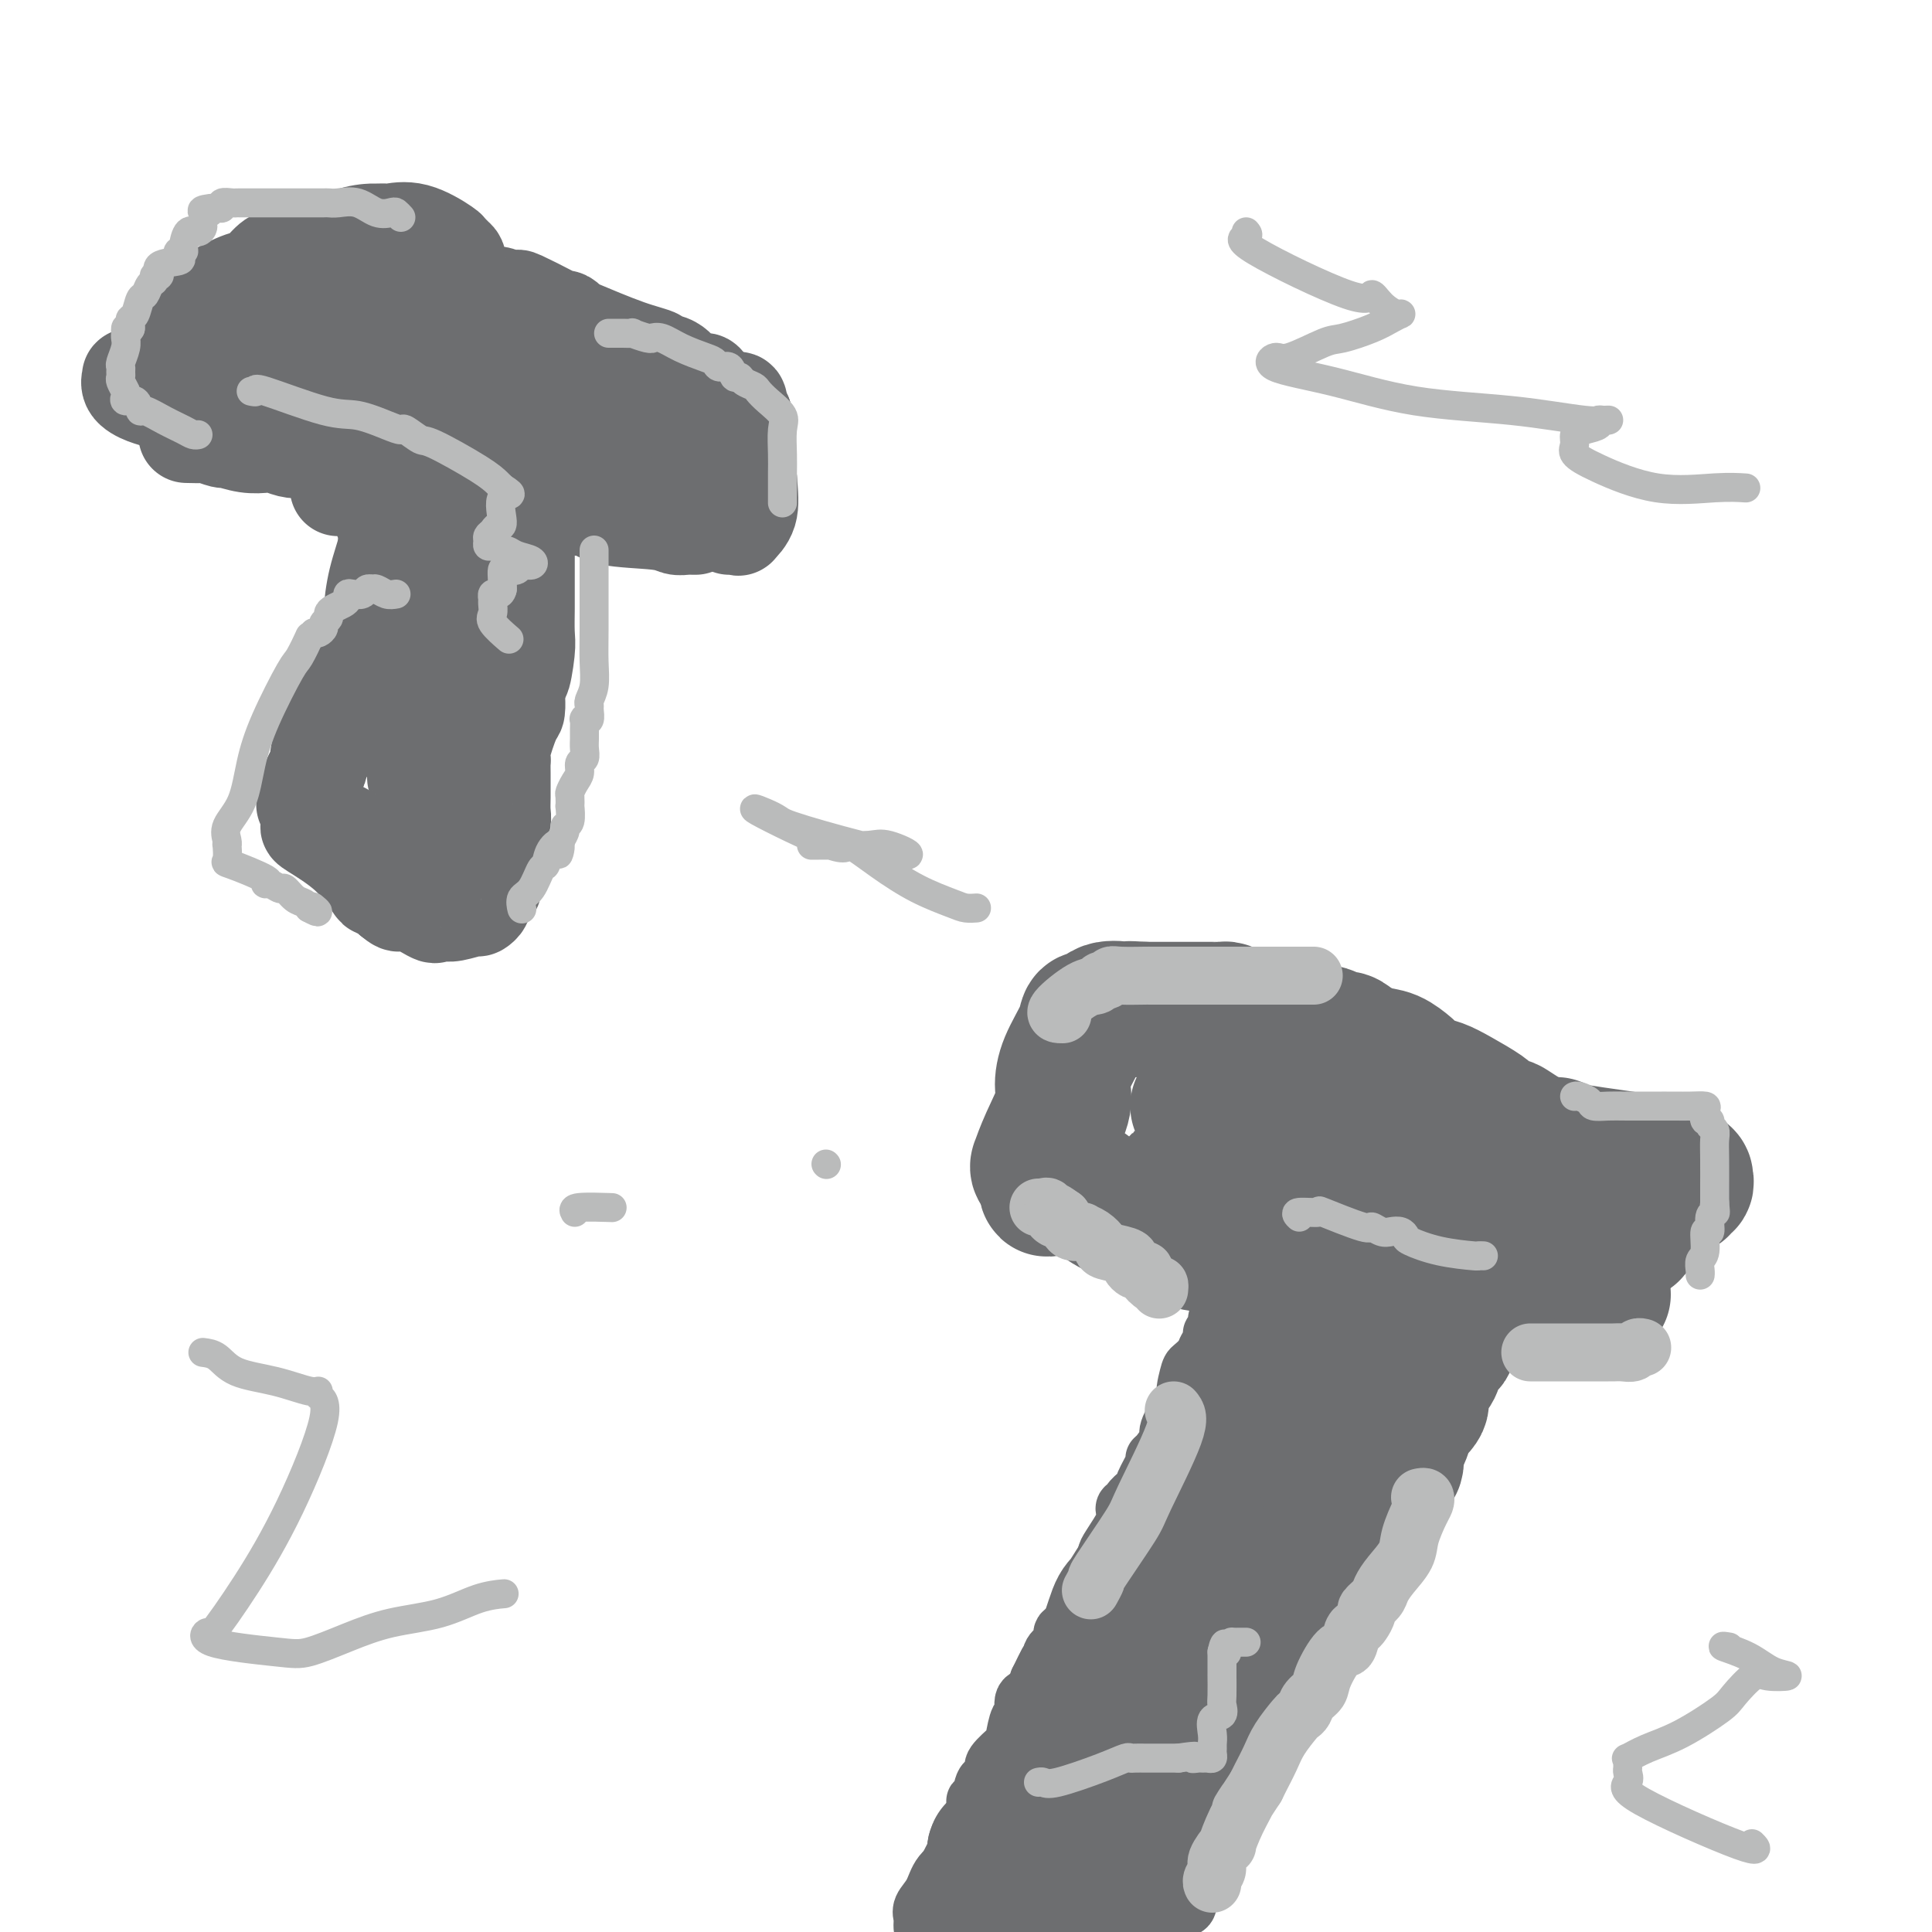 <svg viewBox='0 0 400 400' version='1.1' xmlns='http://www.w3.org/2000/svg' xmlns:xlink='http://www.w3.org/1999/xlink'><g fill='none' stroke='#6D6E70' stroke-width='12' stroke-linecap='round' stroke-linejoin='round'><path d='M191,399c-0.014,-0.353 -0.027,-0.706 0,-1c0.027,-0.294 0.096,-0.529 0,-1c-0.096,-0.471 -0.357,-1.177 0,-2c0.357,-0.823 1.331,-1.762 2,-3c0.669,-1.238 1.034,-2.776 2,-4c0.966,-1.224 2.532,-2.133 3,-3c0.468,-0.867 -0.162,-1.690 0,-3c0.162,-1.310 1.115,-3.106 2,-4c0.885,-0.894 1.701,-0.884 2,-1c0.299,-0.116 0.079,-0.357 0,-1c-0.079,-0.643 -0.018,-1.690 0,-2c0.018,-0.310 -0.007,0.115 0,0c0.007,-0.115 0.048,-0.772 0,-1c-0.048,-0.228 -0.184,-0.029 0,0c0.184,0.029 0.687,-0.112 1,-1c0.313,-0.888 0.434,-2.521 1,-3c0.566,-0.479 1.577,0.198 2,0c0.423,-0.198 0.260,-1.269 0,-2c-0.260,-0.731 -0.615,-1.121 0,-2c0.615,-0.879 2.202,-2.246 3,-3c0.798,-0.754 0.809,-0.894 1,-2c0.191,-1.106 0.563,-3.179 1,-4c0.437,-0.821 0.940,-0.391 1,-1c0.060,-0.609 -0.324,-2.256 0,-3c0.324,-0.744 1.357,-0.585 2,-1c0.643,-0.415 0.898,-1.404 1,-2c0.102,-0.596 0.051,-0.798 0,-1'/><path d='M215,348c3.886,-8.037 1.600,-2.630 1,-1c-0.600,1.630 0.487,-0.518 1,-2c0.513,-1.482 0.452,-2.299 1,-3c0.548,-0.701 1.706,-1.286 2,-2c0.294,-0.714 -0.277,-1.556 0,-2c0.277,-0.444 1.400,-0.491 2,-1c0.600,-0.509 0.675,-1.479 1,-2c0.325,-0.521 0.900,-0.591 1,-1c0.100,-0.409 -0.274,-1.156 0,-2c0.274,-0.844 1.195,-1.784 2,-3c0.805,-1.216 1.494,-2.707 2,-4c0.506,-1.293 0.828,-2.389 1,-3c0.172,-0.611 0.194,-0.738 1,-2c0.806,-1.262 2.396,-3.661 3,-5c0.604,-1.339 0.221,-1.619 0,-2c-0.221,-0.381 -0.279,-0.862 0,-1c0.279,-0.138 0.896,0.068 1,0c0.104,-0.068 -0.304,-0.411 0,-1c0.304,-0.589 1.321,-1.426 2,-2c0.679,-0.574 1.021,-0.887 1,-1c-0.021,-0.113 -0.405,-0.027 0,-1c0.405,-0.973 1.597,-3.006 2,-4c0.403,-0.994 0.016,-0.948 0,-1c-0.016,-0.052 0.338,-0.203 1,-1c0.662,-0.797 1.630,-2.239 2,-3c0.370,-0.761 0.141,-0.839 0,-1c-0.141,-0.161 -0.192,-0.404 0,-1c0.192,-0.596 0.629,-1.545 1,-2c0.371,-0.455 0.678,-0.416 1,-1c0.322,-0.584 0.661,-1.792 1,-3'/><path d='M245,290c4.876,-9.269 2.066,-3.443 1,-2c-1.066,1.443 -0.387,-1.497 0,-3c0.387,-1.503 0.482,-1.568 1,-2c0.518,-0.432 1.460,-1.230 2,-2c0.540,-0.770 0.680,-1.511 1,-2c0.320,-0.489 0.822,-0.726 1,-1c0.178,-0.274 0.033,-0.584 0,-1c-0.033,-0.416 0.048,-0.937 0,-1c-0.048,-0.063 -0.224,0.333 0,0c0.224,-0.333 0.849,-1.395 1,-2c0.151,-0.605 -0.171,-0.755 0,-1c0.171,-0.245 0.834,-0.587 1,-1c0.166,-0.413 -0.166,-0.898 0,-1c0.166,-0.102 0.829,0.179 1,0c0.171,-0.179 -0.150,-0.819 0,-1c0.150,-0.181 0.772,0.096 1,0c0.228,-0.096 0.061,-0.564 0,-1c-0.061,-0.436 -0.018,-0.839 0,-1c0.018,-0.161 0.009,-0.081 0,0'/><path d='M255,268c1.519,-3.630 0.315,-1.706 0,-1c-0.315,0.706 0.258,0.193 1,0c0.742,-0.193 1.652,-0.066 3,0c1.348,0.066 3.135,0.070 4,0c0.865,-0.070 0.809,-0.215 1,0c0.191,0.215 0.627,0.789 1,1c0.373,0.211 0.681,0.059 1,0c0.319,-0.059 0.649,-0.026 1,0c0.351,0.026 0.723,0.046 1,0c0.277,-0.046 0.458,-0.158 1,0c0.542,0.158 1.445,0.585 2,1c0.555,0.415 0.761,0.818 1,1c0.239,0.182 0.511,0.143 1,0c0.489,-0.143 1.196,-0.389 2,0c0.804,0.389 1.705,1.414 3,2c1.295,0.586 2.984,0.734 4,1c1.016,0.266 1.361,0.649 2,1c0.639,0.351 1.573,0.672 3,1c1.427,0.328 3.346,0.665 4,1c0.654,0.335 0.044,0.667 0,1c-0.044,0.333 0.478,0.666 1,1'/><path d='M292,278c3.566,1.688 0.981,0.906 0,1c-0.981,0.094 -0.358,1.062 0,2c0.358,0.938 0.450,1.844 0,3c-0.450,1.156 -1.444,2.561 -2,4c-0.556,1.439 -0.674,2.910 -1,4c-0.326,1.090 -0.858,1.797 -1,2c-0.142,0.203 0.107,-0.100 0,0c-0.107,0.100 -0.569,0.603 -1,1c-0.431,0.397 -0.831,0.687 -1,1c-0.169,0.313 -0.106,0.650 0,1c0.106,0.350 0.254,0.712 0,1c-0.254,0.288 -0.909,0.501 -1,1c-0.091,0.499 0.382,1.285 0,2c-0.382,0.715 -1.617,1.360 -2,2c-0.383,0.640 0.088,1.274 0,2c-0.088,0.726 -0.735,1.545 -1,2c-0.265,0.455 -0.148,0.546 0,1c0.148,0.454 0.328,1.273 0,2c-0.328,0.727 -1.164,1.364 -2,2'/><path d='M280,312c-2.335,6.061 -2.171,4.213 -2,4c0.171,-0.213 0.349,1.209 0,2c-0.349,0.791 -1.226,0.953 -2,2c-0.774,1.047 -1.446,2.981 -2,4c-0.554,1.019 -0.989,1.122 -1,2c-0.011,0.878 0.401,2.529 0,3c-0.401,0.471 -1.614,-0.238 -2,0c-0.386,0.238 0.054,1.423 0,2c-0.054,0.577 -0.601,0.545 -1,1c-0.399,0.455 -0.651,1.396 -1,2c-0.349,0.604 -0.795,0.872 -1,2c-0.205,1.128 -0.170,3.116 -1,5c-0.830,1.884 -2.526,3.663 -3,5c-0.474,1.337 0.275,2.231 0,3c-0.275,0.769 -1.575,1.411 -2,2c-0.425,0.589 0.024,1.123 0,2c-0.024,0.877 -0.521,2.098 -1,3c-0.479,0.902 -0.942,1.486 -1,2c-0.058,0.514 0.287,0.957 0,2c-0.287,1.043 -1.205,2.685 -2,4c-0.795,1.315 -1.466,2.303 -2,3c-0.534,0.697 -0.931,1.104 -1,2c-0.069,0.896 0.192,2.281 0,3c-0.192,0.719 -0.835,0.770 -1,1c-0.165,0.230 0.149,0.637 0,1c-0.149,0.363 -0.761,0.680 -1,1c-0.239,0.320 -0.105,0.642 0,1c0.105,0.358 0.182,0.750 0,1c-0.182,0.250 -0.623,0.357 -1,1c-0.377,0.643 -0.688,1.821 -1,3'/><path d='M251,381c-4.742,10.656 -2.098,2.796 -1,1c1.098,-1.796 0.649,2.471 0,4c-0.649,1.529 -1.497,0.319 -2,1c-0.503,0.681 -0.660,3.254 -1,4c-0.340,0.746 -0.862,-0.336 -1,0c-0.138,0.336 0.107,2.090 0,3c-0.107,0.910 -0.567,0.976 -1,1c-0.433,0.024 -0.838,0.007 -1,0c-0.162,-0.007 -0.081,-0.003 0,0'/><path d='M258,263c-0.341,-0.312 -0.682,-0.623 -1,-1c-0.318,-0.377 -0.613,-0.819 -1,-1c-0.387,-0.181 -0.865,-0.102 -1,0c-0.135,0.102 0.071,0.226 0,0c-0.071,-0.226 -0.421,-0.803 -1,-1c-0.579,-0.197 -1.387,-0.015 -2,0c-0.613,0.015 -1.032,-0.139 -1,0c0.032,0.139 0.516,0.569 1,1'/><path d='M252,261c-0.763,-0.415 0.329,-0.451 1,0c0.671,0.451 0.922,1.389 2,2c1.078,0.611 2.982,0.895 4,1c1.018,0.105 1.148,0.030 1,0c-0.148,-0.030 -0.574,-0.015 -1,0'/><path d='M259,264c0.630,0.468 -1.294,0.140 -2,0c-0.706,-0.140 -0.192,-0.090 -1,0c-0.808,0.090 -2.937,0.220 -4,0c-1.063,-0.220 -1.059,-0.791 -1,-1c0.059,-0.209 0.174,-0.055 0,0c-0.174,0.055 -0.638,0.011 -1,0c-0.362,-0.011 -0.622,0.011 -1,0c-0.378,-0.011 -0.876,-0.055 -1,0c-0.124,0.055 0.124,0.208 0,0c-0.124,-0.208 -0.621,-0.777 -1,-1c-0.379,-0.223 -0.641,-0.098 -1,0c-0.359,0.098 -0.817,0.171 -1,0c-0.183,-0.171 -0.092,-0.585 0,-1'/><path d='M245,261c-2.555,-0.466 -1.944,-0.133 -2,0c-0.056,0.133 -0.779,0.064 -1,0c-0.221,-0.064 0.062,-0.123 0,0c-0.062,0.123 -0.467,0.427 -1,0c-0.533,-0.427 -1.192,-1.585 -2,-2c-0.808,-0.415 -1.764,-0.087 -2,0c-0.236,0.087 0.249,-0.068 0,0c-0.249,0.068 -1.233,0.358 -2,0c-0.767,-0.358 -1.319,-1.363 -2,-2c-0.681,-0.637 -1.491,-0.907 -2,-1c-0.509,-0.093 -0.717,-0.010 -1,0c-0.283,0.010 -0.640,-0.054 -1,0c-0.360,0.054 -0.723,0.225 -1,0c-0.277,-0.225 -0.470,-0.848 -1,-1c-0.530,-0.152 -1.399,0.166 -2,0c-0.601,-0.166 -0.934,-0.818 -1,-1c-0.066,-0.182 0.136,0.105 0,0c-0.136,-0.105 -0.610,-0.601 -1,-1c-0.390,-0.399 -0.695,-0.699 -1,-1'/><path d='M222,252c-3.736,-1.348 -1.577,-0.217 -1,0c0.577,0.217 -0.427,-0.481 -1,-1c-0.573,-0.519 -0.713,-0.861 -1,-1c-0.287,-0.139 -0.721,-0.076 -1,0c-0.279,0.076 -0.403,0.165 -1,0c-0.597,-0.165 -1.666,-0.583 -2,-1c-0.334,-0.417 0.068,-0.833 0,-1c-0.068,-0.167 -0.606,-0.086 -1,0c-0.394,0.086 -0.645,0.177 -1,0c-0.355,-0.177 -0.816,-0.622 -1,-1c-0.184,-0.378 -0.092,-0.689 0,-1'/><path d='M212,246c-1.551,-0.722 -0.429,0.473 0,-1c0.429,-1.473 0.167,-5.614 0,-8c-0.167,-2.386 -0.237,-3.016 0,-4c0.237,-0.984 0.780,-2.321 1,-3c0.220,-0.679 0.115,-0.698 0,-1c-0.115,-0.302 -0.241,-0.886 0,-1c0.241,-0.114 0.849,0.243 1,0c0.151,-0.243 -0.156,-1.087 0,-2c0.156,-0.913 0.774,-1.894 1,-3c0.226,-1.106 0.061,-2.338 0,-3c-0.061,-0.662 -0.017,-0.756 0,-1c0.017,-0.244 0.009,-0.639 0,-1c-0.009,-0.361 -0.017,-0.690 0,-1c0.017,-0.310 0.059,-0.603 0,-1c-0.059,-0.397 -0.219,-0.897 0,-1c0.219,-0.103 0.819,0.193 1,0c0.181,-0.193 -0.055,-0.875 0,-1c0.055,-0.125 0.403,0.309 1,0c0.597,-0.309 1.443,-1.359 2,-2c0.557,-0.641 0.823,-0.874 1,-1c0.177,-0.126 0.264,-0.147 1,0c0.736,0.147 2.119,0.460 3,0c0.881,-0.460 1.258,-1.692 2,-2c0.742,-0.308 1.849,0.310 3,0c1.151,-0.310 2.346,-1.547 3,-2c0.654,-0.453 0.766,-0.121 1,0c0.234,0.121 0.588,0.033 2,0c1.412,-0.033 3.880,-0.009 5,0c1.120,0.009 0.891,0.003 2,0c1.109,-0.003 3.554,-0.001 6,0'/><path d='M248,207c2.608,-0.002 1.127,-0.008 1,0c-0.127,0.008 1.099,0.028 2,0c0.901,-0.028 1.477,-0.106 2,0c0.523,0.106 0.993,0.395 2,1c1.007,0.605 2.552,1.525 4,2c1.448,0.475 2.800,0.506 4,1c1.200,0.494 2.247,1.450 3,2c0.753,0.550 1.212,0.694 2,1c0.788,0.306 1.905,0.775 3,1c1.095,0.225 2.170,0.207 3,1c0.830,0.793 1.417,2.398 3,3c1.583,0.602 4.162,0.202 5,0c0.838,-0.202 -0.065,-0.205 0,0c0.065,0.205 1.096,0.618 2,1c0.904,0.382 1.680,0.732 2,1c0.320,0.268 0.185,0.453 1,1c0.815,0.547 2.579,1.457 4,2c1.421,0.543 2.497,0.719 3,1c0.503,0.281 0.433,0.665 1,1c0.567,0.335 1.772,0.619 2,1c0.228,0.381 -0.520,0.858 0,1c0.520,0.142 2.308,-0.050 3,0c0.692,0.050 0.287,0.340 1,1c0.713,0.660 2.542,1.688 3,2c0.458,0.312 -0.456,-0.091 0,0c0.456,0.091 2.282,0.676 4,2c1.718,1.324 3.326,3.386 5,4c1.674,0.614 3.412,-0.219 4,0c0.588,0.219 0.025,1.491 0,2c-0.025,0.509 0.487,0.254 1,0'/><path d='M318,239c6.007,3.243 3.023,1.350 4,2c0.977,0.650 5.914,3.842 8,5c2.086,1.158 1.319,0.281 1,0c-0.319,-0.281 -0.192,0.032 0,0c0.192,-0.032 0.448,-0.411 1,0c0.552,0.411 1.401,1.612 2,2c0.599,0.388 0.949,-0.036 1,0c0.051,0.036 -0.196,0.533 0,1c0.196,0.467 0.836,0.903 1,1c0.164,0.097 -0.149,-0.145 0,0c0.149,0.145 0.761,0.677 1,1c0.239,0.323 0.107,0.437 0,1c-0.107,0.563 -0.189,1.574 0,2c0.189,0.426 0.648,0.268 1,1c0.352,0.732 0.596,2.354 1,4c0.404,1.646 0.967,3.317 1,5c0.033,1.683 -0.465,3.379 -1,4c-0.535,0.621 -1.105,0.167 -2,0c-0.895,-0.167 -2.113,-0.048 -3,0c-0.887,0.048 -1.444,0.024 -2,0'/><path d='M332,268c-1.263,-0.119 -0.920,-0.417 -1,0c-0.080,0.417 -0.584,1.548 -1,2c-0.416,0.452 -0.745,0.226 -1,0c-0.255,-0.226 -0.436,-0.453 -1,0c-0.564,0.453 -1.512,1.584 -2,2c-0.488,0.416 -0.516,0.115 -1,0c-0.484,-0.115 -1.425,-0.045 -2,0c-0.575,0.045 -0.783,0.065 -1,0c-0.217,-0.065 -0.443,-0.213 -1,0c-0.557,0.213 -1.444,0.789 -2,1c-0.556,0.211 -0.781,0.056 -1,0c-0.219,-0.056 -0.432,-0.015 -1,0c-0.568,0.015 -1.490,0.004 -2,0c-0.510,-0.004 -0.609,-0.001 -1,0c-0.391,0.001 -1.074,0.000 -1,0c0.074,-0.000 0.907,-0.000 0,0c-0.907,0.000 -3.552,0.000 -5,0c-1.448,-0.000 -1.697,-0.000 -2,0c-0.303,0.000 -0.658,0.000 -1,0c-0.342,-0.000 -0.671,-0.000 -1,0'/><path d='M304,273c-3.356,0.138 -0.744,-0.015 0,0c0.744,0.015 -0.378,0.200 -1,0c-0.622,-0.200 -0.743,-0.786 -1,-1c-0.257,-0.214 -0.650,-0.057 -1,0c-0.350,0.057 -0.656,0.015 -1,0c-0.344,-0.015 -0.725,-0.004 -1,0c-0.275,0.004 -0.444,0.001 -1,0c-0.556,-0.001 -1.500,-0.000 -2,0c-0.500,0.000 -0.558,0.000 -1,0c-0.442,-0.000 -1.269,-0.000 -2,0c-0.731,0.000 -1.365,0.000 -2,0'/><path d='M291,272c-2.179,-0.155 -1.125,-0.042 -1,0c0.125,0.042 -0.679,0.012 -1,0c-0.321,-0.012 -0.161,-0.006 0,0'/></g>
<g fill='none' stroke='#6D6E70' stroke-width='28' stroke-linecap='round' stroke-linejoin='round'><path d='M265,284c0.388,-1.112 0.775,-2.223 -1,2c-1.775,4.223 -5.714,13.781 -10,22c-4.286,8.219 -8.921,15.099 -12,20c-3.079,4.901 -4.603,7.824 -6,10c-1.397,2.176 -2.668,3.607 -3,4c-0.332,0.393 0.276,-0.251 0,0c-0.276,0.251 -1.435,1.395 -2,2c-0.565,0.605 -0.538,0.669 -1,2c-0.462,1.331 -1.415,3.927 -3,7c-1.585,3.073 -3.803,6.622 -6,10c-2.197,3.378 -4.372,6.586 -6,10c-1.628,3.414 -2.707,7.035 -4,10c-1.293,2.965 -2.798,5.276 -4,8c-1.202,2.724 -2.101,5.862 -3,9'/><path d='M201,395c-0.279,0.564 -0.558,1.128 0,0c0.558,-1.128 1.955,-3.949 3,-6c1.045,-2.051 1.740,-3.334 2,-4c0.260,-0.666 0.086,-0.716 0,-1c-0.086,-0.284 -0.084,-0.802 0,-1c0.084,-0.198 0.249,-0.076 1,-1c0.751,-0.924 2.088,-2.895 3,-4c0.912,-1.105 1.399,-1.345 2,-2c0.601,-0.655 1.316,-1.727 2,-3c0.684,-1.273 1.336,-2.748 2,-4c0.664,-1.252 1.339,-2.280 2,-4c0.661,-1.720 1.308,-4.132 2,-6c0.692,-1.868 1.430,-3.193 2,-5c0.570,-1.807 0.973,-4.097 2,-6c1.027,-1.903 2.678,-3.421 4,-6c1.322,-2.579 2.314,-6.220 3,-8c0.686,-1.780 1.066,-1.698 2,-3c0.934,-1.302 2.421,-3.988 4,-6c1.579,-2.012 3.249,-3.349 4,-4c0.751,-0.651 0.582,-0.614 1,-1c0.418,-0.386 1.421,-1.193 2,-2c0.579,-0.807 0.733,-1.612 1,-2c0.267,-0.388 0.648,-0.357 1,0c0.352,0.357 0.674,1.040 1,0c0.326,-1.040 0.654,-3.805 1,0c0.346,3.805 0.708,14.178 0,21c-0.708,6.822 -2.488,10.092 -4,14c-1.512,3.908 -2.756,8.454 -4,13'/><path d='M240,364c-1.933,5.926 -2.766,7.239 -3,8c-0.234,0.761 0.129,0.968 0,1c-0.129,0.032 -0.752,-0.113 -1,0c-0.248,0.113 -0.123,0.482 0,1c0.123,0.518 0.243,1.184 0,2c-0.243,0.816 -0.851,1.784 -1,2c-0.149,0.216 0.159,-0.318 0,0c-0.159,0.318 -0.785,1.487 -1,2c-0.215,0.513 -0.019,0.369 0,2c0.019,1.631 -0.137,5.037 -1,9c-0.863,3.963 -2.431,8.481 -4,13'/><path d='M227,396c-0.181,0.302 -0.362,0.605 0,0c0.362,-0.605 1.269,-2.117 2,-3c0.731,-0.883 1.288,-1.136 2,-2c0.712,-0.864 1.581,-2.339 2,-4c0.419,-1.661 0.388,-3.507 1,-5c0.612,-1.493 1.868,-2.634 3,-4c1.132,-1.366 2.141,-2.957 3,-4c0.859,-1.043 1.570,-1.539 2,-3c0.430,-1.461 0.580,-3.889 1,-5c0.420,-1.111 1.111,-0.907 2,-2c0.889,-1.093 1.975,-3.483 4,-6c2.025,-2.517 4.987,-5.161 6,-7c1.013,-1.839 0.075,-2.873 1,-4c0.925,-1.127 3.711,-2.346 5,-3c1.289,-0.654 1.081,-0.743 2,-2c0.919,-1.257 2.964,-3.681 5,-5c2.036,-1.319 4.062,-1.531 5,-3c0.938,-1.469 0.787,-4.195 1,-5c0.213,-0.805 0.789,0.310 1,0c0.211,-0.310 0.056,-2.044 0,-3c-0.056,-0.956 -0.015,-1.135 1,-3c1.015,-1.865 3.003,-5.418 4,-7c0.997,-1.582 1.003,-1.195 1,-2c-0.003,-0.805 -0.015,-2.803 0,-4c0.015,-1.197 0.057,-1.592 0,-3c-0.057,-1.408 -0.211,-3.827 0,-5c0.211,-1.173 0.789,-1.099 1,-1c0.211,0.099 0.057,0.222 0,0c-0.057,-0.222 -0.015,-0.791 0,-1c0.015,-0.209 0.004,-0.060 0,-1c-0.004,-0.940 -0.002,-2.970 0,-5'/><path d='M282,294c0.428,-4.146 0.499,-3.512 1,-4c0.501,-0.488 1.431,-2.098 2,-3c0.569,-0.902 0.776,-1.096 1,-2c0.224,-0.904 0.466,-2.517 1,-4c0.534,-1.483 1.361,-2.836 2,-4c0.639,-1.164 1.089,-2.139 2,-3c0.911,-0.861 2.282,-1.608 3,-2c0.718,-0.392 0.784,-0.431 1,-1c0.216,-0.569 0.581,-1.669 1,-2c0.419,-0.331 0.891,0.108 1,0c0.109,-0.108 -0.146,-0.761 1,-1c1.146,-0.239 3.694,-0.064 6,0c2.306,0.064 4.372,0.017 6,0c1.628,-0.017 2.819,-0.005 3,0c0.181,0.005 -0.649,0.001 2,0c2.649,-0.001 8.776,0.000 12,0c3.224,-0.000 3.546,-0.003 4,0c0.454,0.003 1.039,0.011 1,0c-0.039,-0.011 -0.703,-0.041 -1,0c-0.297,0.041 -0.228,0.155 -1,0c-0.772,-0.155 -2.386,-0.577 -4,-1'/><path d='M326,267c-1.196,-0.164 -1.685,-0.075 -4,-1c-2.315,-0.925 -6.454,-2.863 -9,-4c-2.546,-1.137 -3.497,-1.471 -5,-2c-1.503,-0.529 -3.557,-1.252 -5,-2c-1.443,-0.748 -2.276,-1.522 -3,-2c-0.724,-0.478 -1.341,-0.660 -2,-1c-0.659,-0.340 -1.362,-0.838 -2,-1c-0.638,-0.162 -1.211,0.011 -3,0c-1.789,-0.011 -4.793,-0.207 -7,-1c-2.207,-0.793 -3.617,-2.184 -5,-3c-1.383,-0.816 -2.738,-1.056 -4,-1c-1.262,0.056 -2.432,0.407 -4,0c-1.568,-0.407 -3.534,-1.574 -5,-2c-1.466,-0.426 -2.431,-0.113 -4,0c-1.569,0.113 -3.740,0.027 -5,0c-1.260,-0.027 -1.607,0.007 -2,0c-0.393,-0.007 -0.830,-0.055 -1,0c-0.170,0.055 -0.072,0.212 -1,0c-0.928,-0.212 -2.884,-0.793 -4,-1c-1.116,-0.207 -1.394,-0.042 -2,0c-0.606,0.042 -1.541,-0.041 -2,0c-0.459,0.041 -0.443,0.207 -1,0c-0.557,-0.207 -1.689,-0.786 -2,-1c-0.311,-0.214 0.197,-0.061 1,0c0.803,0.061 1.902,0.031 3,0'/><path d='M248,245c1.376,-0.033 2.816,-0.115 5,0c2.184,0.115 5.112,0.427 9,1c3.888,0.573 8.738,1.407 13,2c4.262,0.593 7.938,0.943 11,1c3.062,0.057 5.510,-0.181 8,0c2.490,0.181 5.023,0.781 7,1c1.977,0.219 3.397,0.059 5,0c1.603,-0.059 3.387,-0.016 7,0c3.613,0.016 9.055,0.004 12,0c2.945,-0.004 3.393,-0.001 4,0c0.607,0.001 1.371,0.000 2,0c0.629,-0.000 1.122,0.001 2,0c0.878,-0.001 2.142,-0.003 3,0c0.858,0.003 1.312,0.013 2,0c0.688,-0.013 1.611,-0.048 2,0c0.389,0.048 0.244,0.180 0,0c-0.244,-0.180 -0.589,-0.672 -1,-1c-0.411,-0.328 -0.889,-0.491 -2,-1c-1.111,-0.509 -2.854,-1.365 -4,-2c-1.146,-0.635 -1.694,-1.051 -3,-2c-1.306,-0.949 -3.369,-2.431 -4,-3c-0.631,-0.569 0.171,-0.225 0,0c-0.171,0.225 -1.315,0.330 -2,0c-0.685,-0.330 -0.910,-1.094 -2,-2c-1.090,-0.906 -3.045,-1.953 -5,-3'/><path d='M317,236c-4.602,-2.878 -4.606,-3.074 -5,-3c-0.394,0.074 -1.179,0.417 -2,0c-0.821,-0.417 -1.679,-1.593 -2,-2c-0.321,-0.407 -0.105,-0.044 0,0c0.105,0.044 0.099,-0.229 -1,-1c-1.099,-0.771 -3.290,-2.039 -5,-3c-1.710,-0.961 -2.939,-1.615 -4,-2c-1.061,-0.385 -1.953,-0.503 -3,-1c-1.047,-0.497 -2.250,-1.375 -3,-2c-0.750,-0.625 -1.048,-0.997 -1,-1c0.048,-0.003 0.443,0.363 0,0c-0.443,-0.363 -1.725,-1.455 -3,-2c-1.275,-0.545 -2.545,-0.542 -4,-1c-1.455,-0.458 -3.096,-1.378 -4,-2c-0.904,-0.622 -1.072,-0.945 -2,-1c-0.928,-0.055 -2.618,0.157 -3,0c-0.382,-0.157 0.544,-0.683 0,-1c-0.544,-0.317 -2.556,-0.424 -4,-1c-1.444,-0.576 -2.319,-1.621 -3,-2c-0.681,-0.379 -1.166,-0.091 -2,0c-0.834,0.091 -2.016,-0.014 -2,0c0.016,0.014 1.229,0.147 0,0c-1.229,-0.147 -4.901,-0.575 -7,-1c-2.099,-0.425 -2.626,-0.846 -3,-1c-0.374,-0.154 -0.595,-0.041 -1,0c-0.405,0.041 -0.995,0.011 -2,0c-1.005,-0.011 -2.424,-0.003 -4,0c-1.576,0.003 -3.307,0.001 -5,0c-1.693,-0.001 -3.346,-0.000 -5,0'/><path d='M237,209c-5.189,-0.307 -2.661,-0.075 -2,0c0.661,0.075 -0.544,-0.008 -1,0c-0.456,0.008 -0.164,0.105 -1,0c-0.836,-0.105 -2.799,-0.414 -4,0c-1.201,0.414 -1.638,1.551 -2,2c-0.362,0.449 -0.648,0.210 -1,0c-0.352,-0.210 -0.771,-0.390 -1,0c-0.229,0.390 -0.267,1.352 -1,3c-0.733,1.648 -2.162,3.984 -3,6c-0.838,2.016 -1.086,3.714 -1,5c0.086,1.286 0.507,2.162 0,4c-0.507,1.838 -1.941,4.639 -3,7c-1.059,2.361 -1.742,4.282 -2,5c-0.258,0.718 -0.090,0.234 0,0c0.090,-0.234 0.101,-0.217 0,0c-0.101,0.217 -0.315,0.633 0,1c0.315,0.367 1.157,0.683 2,1'/><path d='M217,243c-0.973,4.956 0.094,2.846 1,2c0.906,-0.846 1.650,-0.427 2,0c0.350,0.427 0.304,0.864 1,1c0.696,0.136 2.134,-0.028 3,0c0.866,0.028 1.161,0.250 2,1c0.839,0.750 2.223,2.030 4,3c1.777,0.970 3.948,1.631 5,2c1.052,0.369 0.987,0.445 2,1c1.013,0.555 3.106,1.588 4,2c0.894,0.412 0.591,0.202 1,0c0.409,-0.202 1.531,-0.395 2,0c0.469,0.395 0.285,1.378 2,2c1.715,0.622 5.330,0.885 7,1c1.670,0.115 1.394,0.083 2,0c0.606,-0.083 2.093,-0.218 3,0c0.907,0.218 1.234,0.790 2,1c0.766,0.210 1.972,0.057 4,0c2.028,-0.057 4.879,-0.017 9,0c4.121,0.017 9.512,0.010 13,0c3.488,-0.010 5.072,-0.024 6,0c0.928,0.024 1.201,0.084 1,0c-0.201,-0.084 -0.877,-0.314 -1,0c-0.123,0.314 0.308,1.172 -2,0c-2.308,-1.172 -7.356,-4.375 -10,-6c-2.644,-1.625 -2.884,-1.673 -3,-2c-0.116,-0.327 -0.108,-0.934 0,-1c0.108,-0.066 0.317,0.410 0,0c-0.317,-0.410 -1.158,-1.705 -2,-3'/><path d='M275,247c-2.808,-1.928 -1.328,-0.749 -2,-1c-0.672,-0.251 -3.496,-1.933 -5,-3c-1.504,-1.067 -1.688,-1.518 -2,-2c-0.312,-0.482 -0.751,-0.993 -1,-1c-0.249,-0.007 -0.309,0.491 -1,0c-0.691,-0.491 -2.013,-1.972 -3,-3c-0.987,-1.028 -1.638,-1.603 -2,-2c-0.362,-0.397 -0.434,-0.617 -1,-1c-0.566,-0.383 -1.625,-0.930 -2,-1c-0.375,-0.070 -0.066,0.335 -1,0c-0.934,-0.335 -3.109,-1.412 -4,-2c-0.891,-0.588 -0.496,-0.688 -1,-1c-0.504,-0.312 -1.908,-0.837 -2,-1c-0.092,-0.163 1.127,0.036 2,0c0.873,-0.036 1.401,-0.307 3,0c1.599,0.307 4.269,1.193 7,2c2.731,0.807 5.521,1.537 8,2c2.479,0.463 4.645,0.660 7,1c2.355,0.340 4.899,0.822 8,1c3.101,0.178 6.759,0.050 9,0c2.241,-0.050 3.065,-0.024 4,0c0.935,0.024 1.983,0.045 2,0c0.017,-0.045 -0.995,-0.156 1,0c1.995,0.156 6.998,0.578 12,1'/><path d='M311,236c12.296,1.276 11.536,0.967 11,1c-0.536,0.033 -0.847,0.408 2,1c2.847,0.592 8.854,1.401 13,2c4.146,0.599 6.433,0.988 7,1c0.567,0.012 -0.584,-0.352 0,0c0.584,0.352 2.904,1.418 4,2c1.096,0.582 0.969,0.678 1,1c0.031,0.322 0.220,0.871 0,1c-0.220,0.129 -0.851,-0.163 -1,0c-0.149,0.163 0.182,0.779 0,1c-0.182,0.221 -0.878,0.047 -1,0c-0.122,-0.047 0.329,0.035 0,0c-0.329,-0.035 -1.439,-0.186 -2,0c-0.561,0.186 -0.573,0.710 -1,1c-0.427,0.290 -1.269,0.347 -2,1c-0.731,0.653 -1.352,1.901 -2,3c-0.648,1.099 -1.324,2.050 -2,3'/><path d='M338,254c-1.421,1.946 0.025,1.310 0,1c-0.025,-0.310 -1.522,-0.293 -2,0c-0.478,0.293 0.062,0.862 0,1c-0.062,0.138 -0.727,-0.156 -1,0c-0.273,0.156 -0.153,0.760 0,1c0.153,0.240 0.338,0.116 0,0c-0.338,-0.116 -1.201,-0.223 -2,0c-0.799,0.223 -1.535,0.778 -2,1c-0.465,0.222 -0.660,0.112 -1,0c-0.340,-0.112 -0.827,-0.226 -1,0c-0.173,0.226 -0.033,0.793 -1,1c-0.967,0.207 -3.043,0.056 -4,0c-0.957,-0.056 -0.796,-0.015 -1,0c-0.204,0.015 -0.773,0.004 -1,0c-0.227,-0.004 -0.114,-0.002 0,0'/><path d='M301,276c-0.436,0.327 -0.872,0.653 -1,1c-0.128,0.347 0.050,0.714 0,1c-0.050,0.286 -0.330,0.489 -1,1c-0.670,0.511 -1.732,1.329 -2,2c-0.268,0.671 0.256,1.196 0,2c-0.256,0.804 -1.294,1.887 -2,3c-0.706,1.113 -1.082,2.257 -1,3c0.082,0.743 0.620,1.085 0,2c-0.620,0.915 -2.399,2.404 -3,3c-0.601,0.596 -0.023,0.300 0,1c0.023,0.700 -0.510,2.396 -1,3c-0.490,0.604 -0.939,0.114 -1,1c-0.061,0.886 0.266,3.146 0,4c-0.266,0.854 -1.126,0.300 -2,1c-0.874,0.700 -1.764,2.652 -2,4c-0.236,1.348 0.180,2.092 0,3c-0.180,0.908 -0.958,1.979 -2,3c-1.042,1.021 -2.348,1.990 -3,3c-0.652,1.010 -0.649,2.060 -1,3c-0.351,0.940 -1.054,1.771 -2,3c-0.946,1.229 -2.135,2.855 -3,4c-0.865,1.145 -1.407,1.809 -2,3c-0.593,1.191 -1.236,2.910 -2,4c-0.764,1.090 -1.648,1.550 -3,3c-1.352,1.450 -3.172,3.890 -4,5c-0.828,1.110 -0.665,0.888 -1,2c-0.335,1.112 -1.167,3.556 -2,6'/><path d='M260,350c-4.942,6.414 -4.797,2.949 -5,2c-0.203,-0.949 -0.755,0.617 -2,3c-1.245,2.383 -3.183,5.583 -4,7c-0.817,1.417 -0.511,1.052 -1,2c-0.489,0.948 -1.771,3.208 -3,5c-1.229,1.792 -2.404,3.117 -3,4c-0.596,0.883 -0.612,1.324 -1,2c-0.388,0.676 -1.147,1.585 -2,3c-0.853,1.415 -1.802,3.334 -3,5c-1.198,1.666 -2.647,3.079 -3,4c-0.353,0.921 0.390,1.350 0,3c-0.390,1.650 -1.913,4.521 -3,6c-1.087,1.479 -1.739,1.565 -2,2c-0.261,0.435 -0.130,1.217 0,2'/></g>
<g fill='none' stroke='#BABBBB' stroke-width='12' stroke-linecap='round' stroke-linejoin='round'><path d='M240,267c0.051,-0.475 0.102,-0.951 0,-1c-0.102,-0.049 -0.356,0.327 -1,0c-0.644,-0.327 -1.679,-1.359 -2,-2c-0.321,-0.641 0.072,-0.893 0,-1c-0.072,-0.107 -0.608,-0.070 -1,0c-0.392,0.070 -0.641,0.173 -1,0c-0.359,-0.173 -0.827,-0.623 -1,-1c-0.173,-0.377 -0.052,-0.682 0,-1c0.052,-0.318 0.034,-0.649 -1,-1c-1.034,-0.351 -3.084,-0.721 -4,-1c-0.916,-0.279 -0.697,-0.466 -1,-1c-0.303,-0.534 -1.128,-1.414 -2,-2c-0.872,-0.586 -1.793,-0.878 -2,-1c-0.207,-0.122 0.298,-0.074 0,0c-0.298,0.074 -1.399,0.175 -2,0c-0.601,-0.175 -0.700,-0.624 -1,-1c-0.300,-0.376 -0.800,-0.679 -1,-1c-0.200,-0.321 -0.100,-0.661 0,-1'/><path d='M220,252c-3.273,-2.353 -1.455,-0.736 -1,0c0.455,0.736 -0.453,0.589 -1,0c-0.547,-0.589 -0.734,-1.622 -1,-2c-0.266,-0.378 -0.610,-0.102 -1,0c-0.390,0.102 -0.826,0.029 -1,0c-0.174,-0.029 -0.087,-0.015 0,0'/><path d='M317,280c-0.152,0.000 -0.305,0.000 0,0c0.305,-0.000 1.067,-0.000 2,0c0.933,0.000 2.038,0.000 4,0c1.962,-0.000 4.781,-0.000 6,0c1.219,0.000 0.837,0.000 1,0c0.163,-0.000 0.873,-0.000 1,0c0.127,0.000 -0.327,0.001 0,0c0.327,-0.001 1.435,-0.004 2,0c0.565,0.004 0.586,0.015 1,0c0.414,-0.015 1.221,-0.057 2,0c0.779,0.057 1.528,0.211 2,0c0.472,-0.211 0.665,-0.788 1,-1c0.335,-0.212 0.810,-0.061 1,0c0.190,0.061 0.095,0.030 0,0'/><path d='M294,310c0.408,-0.086 0.816,-0.173 1,0c0.184,0.173 0.145,0.605 0,1c-0.145,0.395 -0.396,0.753 -1,2c-0.604,1.247 -1.561,3.383 -2,5c-0.439,1.617 -0.360,2.713 -1,4c-0.640,1.287 -1.999,2.763 -3,4c-1.001,1.237 -1.644,2.233 -2,3c-0.356,0.767 -0.424,1.305 -1,2c-0.576,0.695 -1.660,1.546 -2,2c-0.340,0.454 0.064,0.511 0,1c-0.064,0.489 -0.596,1.409 -1,2c-0.404,0.591 -0.679,0.854 -1,1c-0.321,0.146 -0.687,0.175 -1,1c-0.313,0.825 -0.574,2.448 -1,3c-0.426,0.552 -1.017,0.035 -2,1c-0.983,0.965 -2.358,3.411 -3,5c-0.642,1.589 -0.551,2.321 -1,3c-0.449,0.679 -1.436,1.304 -2,2c-0.564,0.696 -0.703,1.462 -1,2c-0.297,0.538 -0.752,0.847 -1,1c-0.248,0.153 -0.290,0.149 -1,1c-0.710,0.851 -2.087,2.558 -3,4c-0.913,1.442 -1.361,2.619 -2,4c-0.639,1.381 -1.468,2.966 -2,4c-0.532,1.034 -0.766,1.517 -1,2'/><path d='M260,370c-5.162,7.947 -2.568,3.813 -2,3c0.568,-0.813 -0.890,1.693 -2,4c-1.110,2.307 -1.870,4.414 -2,5c-0.130,0.586 0.372,-0.351 0,0c-0.372,0.351 -1.616,1.989 -2,3c-0.384,1.011 0.093,1.395 0,2c-0.093,0.605 -0.756,1.432 -1,2c-0.244,0.568 -0.070,0.877 0,1c0.070,0.123 0.035,0.062 0,0'/><path d='M243,292c0.636,0.753 1.271,1.506 0,5c-1.271,3.494 -4.449,9.728 -6,13c-1.551,3.272 -1.473,3.581 -3,6c-1.527,2.419 -4.657,6.947 -6,9c-1.343,2.053 -0.900,1.630 -1,2c-0.100,0.370 -0.743,1.534 -1,2c-0.257,0.466 -0.129,0.233 0,0'/><path d='M220,210c-0.904,0.009 -1.809,0.017 -1,-1c0.809,-1.017 3.330,-3.061 5,-4c1.670,-0.939 2.489,-0.773 3,-1c0.511,-0.227 0.716,-0.845 1,-1c0.284,-0.155 0.649,0.155 1,0c0.351,-0.155 0.690,-0.774 1,-1c0.310,-0.226 0.591,-0.061 2,0c1.409,0.061 3.945,0.016 5,0c1.055,-0.016 0.628,-0.004 1,0c0.372,0.004 1.541,0.001 2,0c0.459,-0.001 0.206,-0.000 1,0c0.794,0.000 2.633,0.000 5,0c2.367,-0.000 5.261,-0.000 7,0c1.739,0.000 2.321,0.000 3,0c0.679,-0.000 1.454,-0.000 3,0c1.546,0.000 3.865,0.000 6,0c2.135,-0.000 4.088,-0.000 5,0c0.912,0.000 0.784,0.000 1,0c0.216,-0.000 0.776,-0.000 1,0c0.224,0.000 0.112,0.000 0,0'/></g>
<g fill='none' stroke='#BABBBB' stroke-width='6' stroke-linecap='round' stroke-linejoin='round'><path d='M215,369c0.317,-0.075 0.635,-0.150 1,0c0.365,0.150 0.779,0.523 3,0c2.221,-0.523 6.249,-1.944 9,-3c2.751,-1.056 4.225,-1.747 5,-2c0.775,-0.253 0.851,-0.068 1,0c0.149,0.068 0.372,0.018 1,0c0.628,-0.018 1.663,-0.005 2,0c0.337,0.005 -0.023,0.001 0,0c0.023,-0.001 0.429,-0.000 1,0c0.571,0.000 1.308,0.000 2,0c0.692,-0.000 1.341,-0.000 2,0c0.659,0.000 1.330,0.000 2,0'/><path d='M244,364c5.118,-0.773 3.414,-0.206 3,0c-0.414,0.206 0.464,0.052 1,0c0.536,-0.052 0.732,-0.003 1,0c0.268,0.003 0.607,-0.040 1,0c0.393,0.040 0.838,0.164 1,0c0.162,-0.164 0.041,-0.615 0,-1c-0.041,-0.385 -0.004,-0.704 0,-1c0.004,-0.296 -0.027,-0.569 0,-1c0.027,-0.431 0.112,-1.019 0,-2c-0.112,-0.981 -0.422,-2.355 0,-3c0.422,-0.645 1.577,-0.561 2,-1c0.423,-0.439 0.113,-1.402 0,-2c-0.113,-0.598 -0.030,-0.832 0,-2c0.030,-1.168 0.008,-3.268 0,-4c-0.008,-0.732 -0.002,-0.094 0,0c0.002,0.094 0.001,-0.356 0,-1c-0.001,-0.644 -0.000,-1.481 0,-2c0.000,-0.519 0.000,-0.720 0,-1c-0.000,-0.280 -0.000,-0.640 0,-1'/><path d='M253,342c0.708,-3.359 0.977,-0.756 1,0c0.023,0.756 -0.201,-0.333 0,-1c0.201,-0.667 0.828,-0.911 1,-1c0.172,-0.089 -0.111,-0.024 0,0c0.111,0.024 0.617,0.006 1,0c0.383,-0.006 0.641,-0.002 1,0c0.359,0.002 0.817,0.000 1,0c0.183,-0.000 0.092,-0.000 0,0'/><path d='M269,252c-0.484,-0.448 -0.969,-0.895 0,-1c0.969,-0.105 3.390,0.133 4,0c0.610,-0.133 -0.591,-0.638 1,0c1.591,0.638 5.974,2.419 8,3c2.026,0.581 1.696,-0.037 2,0c0.304,0.037 1.244,0.730 2,1c0.756,0.270 1.329,0.117 2,0c0.671,-0.117 1.442,-0.199 2,0c0.558,0.199 0.905,0.680 1,1c0.095,0.320 -0.062,0.478 1,1c1.062,0.522 3.343,1.408 6,2c2.657,0.592 5.692,0.891 7,1c1.308,0.109 0.891,0.029 1,0c0.109,-0.029 0.746,-0.008 1,0c0.254,0.008 0.127,0.004 0,0'/><path d='M326,227c0.207,-0.083 0.414,-0.166 1,0c0.586,0.166 1.552,0.580 2,1c0.448,0.420 0.378,0.845 1,1c0.622,0.155 1.937,0.042 3,0c1.063,-0.042 1.873,-0.011 4,0c2.127,0.011 5.572,0.003 7,0c1.428,-0.003 0.838,0.001 1,0c0.162,-0.001 1.076,-0.007 2,0c0.924,0.007 1.859,0.025 3,0c1.141,-0.025 2.487,-0.095 3,0c0.513,0.095 0.194,0.353 0,1c-0.194,0.647 -0.262,1.681 0,2c0.262,0.319 0.855,-0.077 1,0c0.145,0.077 -0.157,0.626 0,1c0.157,0.374 0.774,0.572 1,1c0.226,0.428 0.061,1.084 0,2c-0.061,0.916 -0.016,2.091 0,4c0.016,1.909 0.004,4.552 0,6c-0.004,1.448 -0.001,1.699 0,2c0.001,0.301 0.001,0.650 0,1'/><path d='M355,249c0.314,3.336 0.099,1.677 0,1c-0.099,-0.677 -0.083,-0.371 0,0c0.083,0.371 0.234,0.806 0,1c-0.234,0.194 -0.851,0.145 -1,1c-0.149,0.855 0.170,2.614 0,3c-0.170,0.386 -0.830,-0.600 -1,0c-0.170,0.600 0.151,2.788 0,4c-0.151,1.212 -0.772,1.449 -1,2c-0.228,0.551 -0.061,1.418 0,2c0.061,0.582 0.018,0.881 0,1c-0.018,0.119 -0.009,0.060 0,0'/></g>
<g fill='none' stroke='#6D6E70' stroke-width='20' stroke-linecap='round' stroke-linejoin='round'><path d='M70,101c0.227,-0.040 0.453,-0.080 1,0c0.547,0.080 1.414,0.278 2,0c0.586,-0.278 0.891,-1.034 2,0c1.109,1.034 3.022,3.859 4,6c0.978,2.141 1.022,3.600 1,6c-0.022,2.400 -0.110,5.743 -1,10c-0.890,4.257 -2.581,9.430 -5,15c-2.419,5.570 -5.566,11.539 -7,15c-1.434,3.461 -1.155,4.415 -1,5c0.155,0.585 0.185,0.802 0,1c-0.185,0.198 -0.585,0.376 -1,1c-0.415,0.624 -0.843,1.693 -1,2c-0.157,0.307 -0.042,-0.150 0,0c0.042,0.150 0.011,0.905 0,2c-0.011,1.095 -0.003,2.531 0,3c0.003,0.469 0.001,-0.028 0,0c-0.001,0.028 -0.002,0.582 0,1c0.002,0.418 0.008,0.699 0,1c-0.008,0.301 -0.030,0.620 0,1c0.030,0.380 0.111,0.819 0,1c-0.111,0.181 -0.415,0.104 1,1c1.415,0.896 4.551,2.765 7,5c2.449,2.235 4.213,4.836 5,6c0.787,1.164 0.596,0.890 1,1c0.404,0.110 1.401,0.603 2,1c0.599,0.397 0.799,0.699 1,1'/><path d='M81,186c2.732,2.293 1.060,0.026 2,0c0.940,-0.026 4.490,2.190 6,3c1.510,0.810 0.979,0.213 1,0c0.021,-0.213 0.593,-0.042 1,0c0.407,0.042 0.649,-0.045 1,0c0.351,0.045 0.810,0.220 2,0c1.190,-0.220 3.111,-0.836 4,-1c0.889,-0.164 0.745,0.125 1,0c0.255,-0.125 0.909,-0.664 1,-1c0.091,-0.336 -0.382,-0.468 0,-1c0.382,-0.532 1.619,-1.464 2,-2c0.381,-0.536 -0.095,-0.675 0,-2c0.095,-1.325 0.761,-3.836 1,-5c0.239,-1.164 0.050,-0.983 0,-1c-0.050,-0.017 0.039,-0.234 0,-1c-0.039,-0.766 -0.207,-2.082 0,-3c0.207,-0.918 0.787,-1.439 1,-2c0.213,-0.561 0.057,-1.162 0,-2c-0.057,-0.838 -0.015,-1.912 0,-3c0.015,-1.088 0.002,-2.188 0,-3c-0.002,-0.812 0.006,-1.335 0,-2c-0.006,-0.665 -0.026,-1.471 0,-2c0.026,-0.529 0.098,-0.779 0,-1c-0.098,-0.221 -0.366,-0.412 0,-2c0.366,-1.588 1.366,-4.572 2,-6c0.634,-1.428 0.902,-1.300 1,-2c0.098,-0.700 0.026,-2.227 0,-3c-0.026,-0.773 -0.008,-0.792 0,-1c0.008,-0.208 0.004,-0.604 0,-1'/><path d='M107,142c0.939,-6.693 0.788,-2.424 1,-2c0.212,0.424 0.789,-2.997 1,-5c0.211,-2.003 0.057,-2.586 0,-4c-0.057,-1.414 -0.015,-3.657 0,-5c0.015,-1.343 0.004,-1.785 0,-3c-0.004,-1.215 -0.001,-3.205 0,-5c0.001,-1.795 -0.000,-3.397 0,-5c0.000,-1.603 0.001,-3.208 0,-4c-0.001,-0.792 -0.004,-0.770 0,-1c0.004,-0.230 0.015,-0.711 0,-1c-0.015,-0.289 -0.057,-0.387 0,-1c0.057,-0.613 0.212,-1.741 0,-4c-0.212,-2.259 -0.792,-5.649 -1,-7c-0.208,-1.351 -0.044,-0.662 0,-1c0.044,-0.338 -0.031,-1.702 0,-2c0.031,-0.298 0.167,0.470 0,0c-0.167,-0.470 -0.637,-2.179 -1,-3c-0.363,-0.821 -0.617,-0.756 -1,-1c-0.383,-0.244 -0.894,-0.797 -1,-1c-0.106,-0.203 0.193,-0.054 0,0c-0.193,0.054 -0.878,0.015 -1,0c-0.122,-0.015 0.318,-0.004 0,0c-0.318,0.004 -1.393,0.001 -2,0c-0.607,-0.001 -0.745,-0.000 -1,0c-0.255,0.000 -0.628,0.000 -1,0'/><path d='M100,87c-0.893,0.000 -0.626,0.000 -1,0c-0.374,-0.000 -1.389,-0.000 -2,0c-0.611,0.000 -0.817,0.000 -1,0c-0.183,-0.000 -0.344,-0.001 -1,0c-0.656,0.001 -1.807,0.004 -3,0c-1.193,-0.004 -2.428,-0.013 -3,0c-0.572,0.013 -0.482,0.049 -1,0c-0.518,-0.049 -1.645,-0.184 -2,0c-0.355,0.184 0.063,0.688 0,1c-0.063,0.312 -0.608,0.434 -1,1c-0.392,0.566 -0.631,1.577 -1,2c-0.369,0.423 -0.868,0.260 -1,1c-0.132,0.740 0.105,2.384 0,3c-0.105,0.616 -0.550,0.206 -1,2c-0.450,1.794 -0.903,5.793 -1,8c-0.097,2.207 0.164,2.622 0,3c-0.164,0.378 -0.752,0.720 -1,1c-0.248,0.280 -0.157,0.500 0,1c0.157,0.500 0.380,1.282 0,3c-0.380,1.718 -1.361,4.373 -2,7c-0.639,2.627 -0.934,5.228 -1,7c-0.066,1.772 0.099,2.717 0,4c-0.099,1.283 -0.461,2.904 -1,4c-0.539,1.096 -1.255,1.667 -2,4c-0.745,2.333 -1.519,6.430 -3,10c-1.481,3.570 -3.668,6.615 -5,9c-1.332,2.385 -1.809,4.110 -2,5c-0.191,0.890 -0.095,0.945 0,1'/><path d='M64,164c-1.860,4.666 -0.509,1.833 0,1c0.509,-0.833 0.178,0.336 0,1c-0.178,0.664 -0.202,0.823 0,1c0.202,0.177 0.632,0.372 1,1c0.368,0.628 0.676,1.689 1,2c0.324,0.311 0.663,-0.129 1,0c0.337,0.129 0.671,0.825 1,1c0.329,0.175 0.655,-0.173 1,0c0.345,0.173 0.711,0.867 1,1c0.289,0.133 0.502,-0.296 1,0c0.498,0.296 1.282,1.318 2,2c0.718,0.682 1.368,1.023 2,1c0.632,-0.023 1.244,-0.409 2,0c0.756,0.409 1.656,1.615 2,2c0.344,0.385 0.133,-0.050 1,0c0.867,0.050 2.812,0.585 4,1c1.188,0.415 1.617,0.709 2,1c0.383,0.291 0.718,0.578 1,0c0.282,-0.578 0.509,-2.022 1,-5c0.491,-2.978 1.245,-7.489 2,-12'/><path d='M90,162c0.691,-3.339 0.917,-3.186 1,-4c0.083,-0.814 0.022,-2.596 0,-4c-0.022,-1.404 -0.005,-2.431 0,-3c0.005,-0.569 -0.000,-0.680 0,-1c0.000,-0.320 0.007,-0.847 0,-1c-0.007,-0.153 -0.027,0.070 0,0c0.027,-0.070 0.102,-0.432 0,-1c-0.102,-0.568 -0.381,-1.343 0,-3c0.381,-1.657 1.423,-4.195 2,-6c0.577,-1.805 0.690,-2.875 1,-4c0.310,-1.125 0.816,-2.305 1,-4c0.184,-1.695 0.047,-3.905 0,-6c-0.047,-2.095 -0.005,-4.075 0,-5c0.005,-0.925 -0.028,-0.795 0,-1c0.028,-0.205 0.117,-0.745 0,-1c-0.117,-0.255 -0.440,-0.226 0,-1c0.440,-0.774 1.643,-2.350 2,-3c0.357,-0.650 -0.131,-0.373 0,-1c0.131,-0.627 0.880,-2.157 1,-3c0.120,-0.843 -0.391,-0.999 0,-1c0.391,-0.001 1.682,0.154 3,3c1.318,2.846 2.662,8.385 3,12c0.338,3.615 -0.331,5.308 -1,7'/><path d='M103,131c-0.851,1.969 -2.480,3.393 -3,5c-0.520,1.607 0.068,3.399 0,4c-0.068,0.601 -0.794,0.012 -1,0c-0.206,-0.012 0.107,0.551 0,1c-0.107,0.449 -0.634,0.782 -1,1c-0.366,0.218 -0.571,0.320 -1,1c-0.429,0.680 -1.083,1.938 -2,3c-0.917,1.062 -2.095,1.927 -3,3c-0.905,1.073 -1.535,2.354 -2,3c-0.465,0.646 -0.766,0.659 -1,1c-0.234,0.341 -0.402,1.011 -1,2c-0.598,0.989 -1.625,2.297 -2,3c-0.375,0.703 -0.099,0.802 0,1c0.099,0.198 0.021,0.495 0,1c-0.021,0.505 0.015,1.218 0,1c-0.015,-0.218 -0.081,-1.366 0,-3c0.081,-1.634 0.309,-3.752 1,-6c0.691,-2.248 1.846,-4.624 3,-7'/><path d='M90,145c0.814,-3.445 0.849,-4.059 1,-5c0.151,-0.941 0.418,-2.211 1,-3c0.582,-0.789 1.480,-1.098 2,-2c0.520,-0.902 0.661,-2.399 1,-4c0.339,-1.601 0.875,-3.307 1,-4c0.125,-0.693 -0.163,-0.375 0,-1c0.163,-0.625 0.776,-2.194 1,-3c0.224,-0.806 0.060,-0.850 0,-2c-0.060,-1.150 -0.016,-3.408 0,-5c0.016,-1.592 0.004,-2.519 0,-3c-0.004,-0.481 -0.001,-0.517 0,-1c0.001,-0.483 0.000,-1.415 0,-2c-0.000,-0.585 -0.000,-0.825 0,-1c0.000,-0.175 -0.000,-0.286 0,-1c0.000,-0.714 0.000,-2.033 0,-3c-0.000,-0.967 -0.000,-1.583 0,-2c0.000,-0.417 0.001,-0.636 0,-1c-0.001,-0.364 -0.006,-0.875 0,-1c0.006,-0.125 0.021,0.135 0,0c-0.021,-0.135 -0.078,-0.665 0,-1c0.078,-0.335 0.290,-0.475 0,-1c-0.290,-0.525 -1.083,-1.436 -2,-2c-0.917,-0.564 -1.959,-0.782 -3,-1'/><path d='M92,96c-0.965,-0.471 -0.879,-0.150 -1,0c-0.121,0.150 -0.450,0.128 -1,0c-0.550,-0.128 -1.319,-0.362 -2,-1c-0.681,-0.638 -1.272,-1.680 -2,-2c-0.728,-0.320 -1.593,0.083 -2,0c-0.407,-0.083 -0.358,-0.653 -1,-1c-0.642,-0.347 -1.977,-0.470 -3,-1c-1.023,-0.530 -1.736,-1.465 -3,-2c-1.264,-0.535 -3.080,-0.669 -4,-1c-0.920,-0.331 -0.943,-0.859 -1,-1c-0.057,-0.141 -0.148,0.106 -1,0c-0.852,-0.106 -2.466,-0.564 -3,-1c-0.534,-0.436 0.011,-0.849 0,-1c-0.011,-0.151 -0.577,-0.041 -1,0c-0.423,0.041 -0.701,0.011 -1,0c-0.299,-0.011 -0.619,-0.003 -1,0c-0.381,0.003 -0.823,0.001 -1,0c-0.177,-0.001 -0.088,-0.000 0,0'/><path d='M64,85c-4.466,-1.657 -1.630,-0.300 -1,0c0.630,0.300 -0.945,-0.455 -2,-1c-1.055,-0.545 -1.590,-0.878 -2,-1c-0.410,-0.122 -0.697,-0.033 -1,0c-0.303,0.033 -0.623,0.009 -1,0c-0.377,-0.009 -0.809,-0.002 -1,0c-0.191,0.002 -0.139,0.001 -1,0c-0.861,-0.001 -2.636,-0.000 -4,0c-1.364,0.000 -2.319,0.000 -3,0c-0.681,-0.000 -1.089,0.000 -2,0c-0.911,-0.000 -2.324,-0.000 -3,0c-0.676,0.000 -0.616,0.001 -1,0c-0.384,-0.001 -1.213,-0.003 -2,0c-0.787,0.003 -1.530,0.011 -2,0c-0.470,-0.011 -0.665,-0.041 -1,0c-0.335,0.041 -0.810,0.155 -1,0c-0.190,-0.155 -0.095,-0.577 0,-1'/><path d='M36,82c-4.358,-0.336 -1.252,0.324 0,-1c1.252,-1.324 0.651,-4.632 1,-7c0.349,-2.368 1.648,-3.796 2,-5c0.352,-1.204 -0.243,-2.184 0,-3c0.243,-0.816 1.325,-1.470 2,-2c0.675,-0.530 0.942,-0.938 1,-1c0.058,-0.062 -0.094,0.221 0,0c0.094,-0.221 0.434,-0.948 2,-2c1.566,-1.052 4.357,-2.430 6,-3c1.643,-0.570 2.138,-0.332 3,-1c0.862,-0.668 2.091,-2.242 3,-3c0.909,-0.758 1.498,-0.701 2,-1c0.502,-0.299 0.917,-0.956 2,-1c1.083,-0.044 2.834,0.524 5,0c2.166,-0.524 4.749,-2.140 7,-3c2.251,-0.860 4.171,-0.965 5,-1c0.829,-0.035 0.566,0.001 1,0c0.434,-0.001 1.566,-0.040 2,0c0.434,0.040 0.172,0.157 1,0c0.828,-0.157 2.748,-0.588 5,0c2.252,0.588 4.837,2.197 6,3c1.163,0.803 0.904,0.801 1,1c0.096,0.199 0.548,0.600 1,1'/><path d='M94,53c1.280,0.935 0.481,0.773 1,2c0.519,1.227 2.358,3.843 4,5c1.642,1.157 3.088,0.856 4,1c0.912,0.144 1.291,0.732 2,1c0.709,0.268 1.748,0.214 2,0c0.252,-0.214 -0.282,-0.590 1,0c1.282,0.590 4.381,2.144 6,3c1.619,0.856 1.758,1.013 2,1c0.242,-0.013 0.588,-0.197 1,0c0.412,0.197 0.890,0.775 1,1c0.110,0.225 -0.147,0.098 2,1c2.147,0.902 6.698,2.833 10,4c3.302,1.167 5.355,1.568 6,2c0.645,0.432 -0.118,0.894 0,1c0.118,0.106 1.116,-0.143 2,0c0.884,0.143 1.652,0.679 2,1c0.348,0.321 0.276,0.429 1,1c0.724,0.571 2.246,1.607 3,2c0.754,0.393 0.742,0.144 1,0c0.258,-0.144 0.788,-0.184 1,0c0.212,0.184 0.106,0.592 0,1'/><path d='M146,80c6.926,3.339 0.743,1.686 -2,1c-2.743,-0.686 -2.044,-0.405 -2,0c0.044,0.405 -0.565,0.935 -1,2c-0.435,1.065 -0.695,2.667 -1,5c-0.305,2.333 -0.654,5.399 -1,7c-0.346,1.601 -0.688,1.739 -1,2c-0.312,0.261 -0.593,0.647 -1,1c-0.407,0.353 -0.939,0.673 -1,1c-0.061,0.327 0.349,0.661 0,1c-0.349,0.339 -1.458,0.683 -2,1c-0.542,0.317 -0.517,0.607 -1,1c-0.483,0.393 -1.475,0.890 -2,1c-0.525,0.110 -0.584,-0.167 -1,0c-0.416,0.167 -1.188,0.777 -2,1c-0.812,0.223 -1.663,0.057 -3,0c-1.337,-0.057 -3.161,-0.007 -4,0c-0.839,0.007 -0.695,-0.030 -1,0c-0.305,0.030 -1.059,0.125 -2,0c-0.941,-0.125 -2.068,-0.471 -3,-1c-0.932,-0.529 -1.670,-1.242 -3,-2c-1.330,-0.758 -3.251,-1.562 -4,-2c-0.749,-0.438 -0.324,-0.509 -1,-1c-0.676,-0.491 -2.451,-1.401 -4,-2c-1.549,-0.599 -2.871,-0.885 -4,-1c-1.129,-0.115 -2.064,-0.057 -3,0'/><path d='M96,95c-4.435,-1.343 -4.524,-0.202 -5,0c-0.476,0.202 -1.340,-0.535 -2,-1c-0.660,-0.465 -1.117,-0.660 -3,-1c-1.883,-0.340 -5.191,-0.827 -8,-1c-2.809,-0.173 -5.119,-0.032 -6,0c-0.881,0.032 -0.334,-0.044 -1,0c-0.666,0.044 -2.544,0.207 -4,0c-1.456,-0.207 -2.489,-0.785 -3,-1c-0.511,-0.215 -0.499,-0.067 -1,0c-0.501,0.067 -1.515,0.055 -2,0c-0.485,-0.055 -0.441,-0.152 -3,-1c-2.559,-0.848 -7.721,-2.448 -10,-3c-2.279,-0.552 -1.674,-0.056 -3,0c-1.326,0.056 -4.581,-0.328 -6,-1c-1.419,-0.672 -1.001,-1.632 -1,-2c0.001,-0.368 -0.414,-0.142 -1,0c-0.586,0.142 -1.344,0.202 -2,0c-0.656,-0.202 -1.211,-0.665 -2,-1c-0.789,-0.335 -1.811,-0.543 -3,-1c-1.189,-0.457 -2.546,-1.164 -3,-2c-0.454,-0.836 -0.007,-1.802 0,-2c0.007,-0.198 -0.427,0.372 1,0c1.427,-0.372 4.713,-1.686 8,-3'/><path d='M36,75c2.021,-0.964 2.574,-0.874 4,-1c1.426,-0.126 3.725,-0.467 5,-1c1.275,-0.533 1.526,-1.257 3,-2c1.474,-0.743 4.170,-1.506 6,-2c1.830,-0.494 2.794,-0.721 4,-1c1.206,-0.279 2.655,-0.611 4,-1c1.345,-0.389 2.585,-0.836 4,-1c1.415,-0.164 3.006,-0.045 4,0c0.994,0.045 1.390,0.014 4,0c2.610,-0.014 7.433,-0.013 11,0c3.567,0.013 5.877,0.038 8,0c2.123,-0.038 4.060,-0.138 6,0c1.940,0.138 3.884,0.514 5,1c1.116,0.486 1.404,1.082 3,2c1.596,0.918 4.502,2.157 6,3c1.498,0.843 1.590,1.291 2,2c0.410,0.709 1.138,1.680 2,2c0.862,0.320 1.858,-0.011 1,0c-0.858,0.011 -3.570,0.364 -5,0c-1.430,-0.364 -1.577,-1.444 -3,-2c-1.423,-0.556 -4.121,-0.587 -6,-1c-1.879,-0.413 -2.940,-1.206 -4,-2'/><path d='M100,71c-3.926,-0.818 -5.242,-0.363 -8,-1c-2.758,-0.637 -6.958,-2.367 -10,-3c-3.042,-0.633 -4.927,-0.170 -6,0c-1.073,0.170 -1.335,0.045 -2,0c-0.665,-0.045 -1.735,-0.012 -3,0c-1.265,0.012 -2.727,0.003 -5,0c-2.273,-0.003 -5.359,-0.001 -7,0c-1.641,0.001 -1.839,0.000 -2,0c-0.161,-0.000 -0.287,-0.001 -1,0c-0.713,0.001 -2.015,0.003 -3,0c-0.985,-0.003 -1.654,-0.012 -2,0c-0.346,0.012 -0.370,0.046 -1,0c-0.630,-0.046 -1.867,-0.170 -1,0c0.867,0.170 3.837,0.634 6,1c2.163,0.366 3.520,0.634 6,1c2.480,0.366 6.084,0.830 9,1c2.916,0.170 5.146,0.046 7,0c1.854,-0.046 3.332,-0.012 5,0c1.668,0.012 3.525,0.003 5,0c1.475,-0.003 2.569,-0.001 4,0c1.431,0.001 3.198,0.000 4,0c0.802,-0.000 0.637,-0.000 1,0c0.363,0.000 1.252,0.000 2,0c0.748,-0.000 1.355,-0.000 2,0c0.645,0.000 1.327,0.000 2,0c0.673,-0.000 1.335,-0.000 2,0c0.665,0.000 1.332,0.000 2,0'/><path d='M106,70c9.189,0.417 4.162,-0.041 4,0c-0.162,0.041 4.542,0.582 7,1c2.458,0.418 2.669,0.715 3,1c0.331,0.285 0.780,0.560 1,1c0.220,0.440 0.209,1.046 1,1c0.791,-0.046 2.384,-0.744 5,0c2.616,0.744 6.256,2.931 8,4c1.744,1.069 1.592,1.021 2,1c0.408,-0.021 1.378,-0.016 2,0c0.622,0.016 0.898,0.043 1,0c0.102,-0.043 0.029,-0.155 0,0c-0.029,0.155 -0.015,0.578 0,1'/><path d='M140,80c4.734,1.504 -0.430,0.263 -3,0c-2.570,-0.263 -2.545,0.450 -3,1c-0.455,0.550 -1.390,0.935 -2,1c-0.610,0.065 -0.896,-0.190 -1,0c-0.104,0.190 -0.028,0.824 0,1c0.028,0.176 0.007,-0.107 0,0c-0.007,0.107 -0.001,0.602 0,1c0.001,0.398 -0.003,0.698 0,1c0.003,0.302 0.012,0.607 0,1c-0.012,0.393 -0.044,0.876 0,1c0.044,0.124 0.166,-0.110 0,0c-0.166,0.110 -0.619,0.565 -1,1c-0.381,0.435 -0.690,0.849 -1,1c-0.310,0.151 -0.621,0.040 -1,0c-0.379,-0.040 -0.826,-0.010 -2,0c-1.174,0.010 -3.074,-0.001 -4,0c-0.926,0.001 -0.879,0.014 -1,0c-0.121,-0.014 -0.412,-0.055 -1,0c-0.588,0.055 -1.474,0.207 -2,0c-0.526,-0.207 -0.691,-0.774 -1,-1c-0.309,-0.226 -0.763,-0.112 -1,0c-0.237,0.112 -0.256,0.223 -1,0c-0.744,-0.223 -2.213,-0.778 -2,-1c0.213,-0.222 2.106,-0.111 4,0'/><path d='M117,87c-0.864,-0.338 3.475,-0.683 7,-1c3.525,-0.317 6.236,-0.607 9,-1c2.764,-0.393 5.581,-0.890 7,-1c1.419,-0.110 1.441,0.167 2,0c0.559,-0.167 1.655,-0.777 2,-1c0.345,-0.223 -0.061,-0.060 0,0c0.061,0.060 0.589,0.016 1,0c0.411,-0.016 0.705,-0.004 1,0c0.295,0.004 0.590,0.001 1,0c0.410,-0.001 0.936,0.000 1,0c0.064,-0.000 -0.333,-0.002 0,0c0.333,0.002 1.395,0.007 2,0c0.605,-0.007 0.753,-0.027 1,0c0.247,0.027 0.592,0.100 1,0c0.408,-0.100 0.879,-0.373 1,0c0.121,0.373 -0.108,1.392 0,2c0.108,0.608 0.554,0.804 1,1'/><path d='M154,86c0.155,0.703 0.042,0.962 0,1c-0.042,0.038 -0.012,-0.145 0,0c0.012,0.145 0.006,0.619 0,1c-0.006,0.381 -0.012,0.669 0,1c0.012,0.331 0.042,0.704 0,1c-0.042,0.296 -0.155,0.513 0,2c0.155,1.487 0.577,4.243 1,7'/><path d='M155,99c0.279,3.415 0.477,5.451 0,7c-0.477,1.549 -1.631,2.611 -2,3c-0.369,0.389 0.045,0.104 0,0c-0.045,-0.104 -0.551,-0.028 -1,0c-0.449,0.028 -0.843,0.008 -1,0c-0.157,-0.008 -0.079,-0.004 0,0'/><path d='M144,109c-0.358,0.007 -0.715,0.014 -1,0c-0.285,-0.014 -0.496,-0.050 -1,0c-0.504,0.050 -1.299,0.185 -2,0c-0.701,-0.185 -1.307,-0.690 -4,-1c-2.693,-0.310 -7.473,-0.425 -10,-1c-2.527,-0.575 -2.802,-1.611 -3,-2c-0.198,-0.389 -0.319,-0.133 -1,0c-0.681,0.133 -1.923,0.141 -3,0c-1.077,-0.141 -1.989,-0.431 -4,-1c-2.011,-0.569 -5.120,-1.418 -7,-2c-1.880,-0.582 -2.530,-0.897 -3,-1c-0.470,-0.103 -0.759,0.007 -1,0c-0.241,-0.007 -0.432,-0.131 -1,0c-0.568,0.131 -1.511,0.518 -3,0c-1.489,-0.518 -3.524,-1.942 -5,-3c-1.476,-1.058 -2.392,-1.751 -3,-2c-0.608,-0.249 -0.906,-0.052 -1,0c-0.094,0.052 0.017,-0.039 0,0c-0.017,0.039 -0.161,0.209 -1,0c-0.839,-0.209 -2.372,-0.796 -4,-1c-1.628,-0.204 -3.349,-0.027 -5,0c-1.651,0.027 -3.232,-0.098 -4,0c-0.768,0.098 -0.724,0.419 -1,0c-0.276,-0.419 -0.872,-1.576 -2,-2c-1.128,-0.424 -2.787,-0.114 -4,0c-1.213,0.114 -1.980,0.031 -3,0c-1.020,-0.031 -2.291,-0.009 -3,0c-0.709,0.009 -0.854,0.004 -1,0'/><path d='M63,93c-4.922,-0.480 -2.727,-0.180 -2,0c0.727,0.180 -0.012,0.240 -1,0c-0.988,-0.240 -2.223,-0.781 -3,-1c-0.777,-0.219 -1.095,-0.115 -2,0c-0.905,0.115 -2.397,0.241 -4,0c-1.603,-0.241 -3.316,-0.849 -4,-1c-0.684,-0.151 -0.338,0.156 -1,0c-0.662,-0.156 -2.332,-0.774 -3,-1c-0.668,-0.226 -0.334,-0.061 -1,0c-0.666,0.061 -2.333,0.017 -3,0c-0.667,-0.017 -0.333,-0.009 0,0'/></g>
<g fill='none' stroke='#BABBBB' stroke-width='6' stroke-linecap='round' stroke-linejoin='round'><path d='M83,45c-0.376,-0.406 -0.751,-0.813 -1,-1c-0.249,-0.187 -0.371,-0.155 -1,0c-0.629,0.155 -1.765,0.434 -3,0c-1.235,-0.434 -2.570,-1.580 -4,-2c-1.430,-0.420 -2.954,-0.112 -4,0c-1.046,0.112 -1.614,0.030 -2,0c-0.386,-0.030 -0.590,-0.008 -1,0c-0.410,0.008 -1.026,0.002 -2,0c-0.974,-0.002 -2.306,-0.001 -3,0c-0.694,0.001 -0.750,0.000 -1,0c-0.250,-0.000 -0.694,-0.000 -1,0c-0.306,0.000 -0.473,0.000 -1,0c-0.527,-0.000 -1.412,-0.000 -2,0c-0.588,0.000 -0.877,0.000 -2,0c-1.123,-0.000 -3.079,-0.001 -4,0c-0.921,0.001 -0.806,0.004 -1,0c-0.194,-0.004 -0.696,-0.015 -1,0c-0.304,0.015 -0.412,0.056 -1,0c-0.588,-0.056 -1.658,-0.207 -2,0c-0.342,0.207 0.045,0.774 0,1c-0.045,0.226 -0.523,0.113 -1,0'/><path d='M45,43c-4.956,0.411 -2.847,0.938 -2,1c0.847,0.062 0.431,-0.340 0,0c-0.431,0.340 -0.876,1.422 -1,2c-0.124,0.578 0.073,0.653 0,1c-0.073,0.347 -0.415,0.968 -1,1c-0.585,0.032 -1.412,-0.524 -2,0c-0.588,0.524 -0.938,2.130 -1,3c-0.062,0.870 0.164,1.005 0,1c-0.164,-0.005 -0.719,-0.151 -1,0c-0.281,0.151 -0.290,0.600 0,1c0.290,0.400 0.877,0.751 0,1c-0.877,0.249 -3.219,0.394 -4,1c-0.781,0.606 -0.002,1.672 0,2c0.002,0.328 -0.773,-0.083 -1,0c-0.227,0.083 0.094,0.660 0,1c-0.094,0.340 -0.603,0.444 -1,1c-0.397,0.556 -0.681,1.563 -1,2c-0.319,0.437 -0.674,0.302 -1,1c-0.326,0.698 -0.623,2.228 -1,3c-0.377,0.772 -0.832,0.785 -1,1c-0.168,0.215 -0.048,0.633 0,1c0.048,0.367 0.024,0.684 0,1'/><path d='M27,68c-1.156,1.961 -1.046,0.364 -1,0c0.046,-0.364 0.026,0.504 0,1c-0.026,0.496 -0.060,0.619 0,1c0.060,0.381 0.212,1.019 0,2c-0.212,0.981 -0.790,2.303 -1,3c-0.210,0.697 -0.053,0.768 0,1c0.053,0.232 0.000,0.625 0,1c-0.000,0.375 0.051,0.732 0,1c-0.051,0.268 -0.203,0.448 0,1c0.203,0.552 0.762,1.476 1,2c0.238,0.524 0.156,0.646 0,1c-0.156,0.354 -0.384,0.938 0,1c0.384,0.062 1.380,-0.397 2,0c0.620,0.397 0.862,1.651 1,2c0.138,0.349 0.170,-0.208 1,0c0.830,0.208 2.457,1.180 4,2c1.543,0.820 3.001,1.488 4,2c0.999,0.512 1.538,0.869 2,1c0.462,0.131 0.846,0.038 1,0c0.154,-0.038 0.077,-0.019 0,0'/><path d='M123,114c-0.000,-0.107 -0.000,-0.214 0,0c0.000,0.214 0.001,0.749 0,1c-0.001,0.251 -0.004,0.217 0,3c0.004,2.783 0.015,8.381 0,12c-0.015,3.619 -0.057,5.259 0,7c0.057,1.741 0.212,3.584 0,5c-0.212,1.416 -0.793,2.404 -1,3c-0.207,0.596 -0.041,0.799 0,1c0.041,0.201 -0.041,0.400 0,1c0.041,0.600 0.207,1.603 0,2c-0.207,0.397 -0.788,0.189 -1,0c-0.212,-0.189 -0.056,-0.359 0,0c0.056,0.359 0.011,1.247 0,2c-0.011,0.753 0.012,1.371 0,2c-0.012,0.629 -0.059,1.270 0,2c0.059,0.730 0.222,1.548 0,2c-0.222,0.452 -0.830,0.539 -1,1c-0.170,0.461 0.098,1.295 0,2c-0.098,0.705 -0.562,1.282 -1,2c-0.438,0.718 -0.848,1.576 -1,2c-0.152,0.424 -0.045,0.414 0,1c0.045,0.586 0.027,1.767 0,2c-0.027,0.233 -0.062,-0.482 0,0c0.062,0.482 0.223,2.160 0,3c-0.223,0.840 -0.829,0.842 -1,1c-0.171,0.158 0.094,0.474 0,1c-0.094,0.526 -0.547,1.263 -1,2'/><path d='M116,174c-0.975,5.165 0.087,2.077 0,1c-0.087,-1.077 -1.323,-0.143 -2,1c-0.677,1.143 -0.794,2.496 -1,3c-0.206,0.504 -0.500,0.160 -1,1c-0.500,0.840 -1.206,2.864 -2,4c-0.794,1.136 -1.675,1.383 -2,2c-0.325,0.617 -0.093,1.605 0,2c0.093,0.395 0.046,0.198 0,0'/><path d='M126,69c0.322,-0.001 0.644,-0.001 1,0c0.356,0.001 0.747,0.004 1,0c0.253,-0.004 0.369,-0.015 1,0c0.631,0.015 1.775,0.057 2,0c0.225,-0.057 -0.471,-0.213 0,0c0.471,0.213 2.109,0.795 3,1c0.891,0.205 1.037,0.034 1,0c-0.037,-0.034 -0.255,0.071 0,0c0.255,-0.071 0.984,-0.316 2,0c1.016,0.316 2.317,1.193 4,2c1.683,0.807 3.746,1.545 5,2c1.254,0.455 1.698,0.629 2,1c0.302,0.371 0.461,0.940 1,1c0.539,0.060 1.458,-0.387 2,0c0.542,0.387 0.708,1.609 1,2c0.292,0.391 0.710,-0.048 1,0c0.290,0.048 0.453,0.583 1,1c0.547,0.417 1.477,0.718 2,1c0.523,0.282 0.637,0.547 1,1c0.363,0.453 0.973,1.096 2,2c1.027,0.904 2.471,2.069 3,3c0.529,0.931 0.142,1.626 0,3c-0.142,1.374 -0.038,3.426 0,5c0.038,1.574 0.010,2.669 0,4c-0.010,1.331 -0.003,2.897 0,4c0.003,1.103 0.001,1.744 0,2c-0.001,0.256 -0.000,0.128 0,0'/><path d='M82,123c-0.651,0.113 -1.302,0.225 -2,0c-0.698,-0.225 -1.443,-0.789 -2,-1c-0.557,-0.211 -0.926,-0.070 -1,0c-0.074,0.070 0.148,0.071 0,0c-0.148,-0.071 -0.666,-0.212 -1,0c-0.334,0.212 -0.484,0.778 -1,1c-0.516,0.222 -1.399,0.101 -2,0c-0.601,-0.101 -0.922,-0.182 -1,0c-0.078,0.182 0.085,0.626 0,1c-0.085,0.374 -0.419,0.678 -1,1c-0.581,0.322 -1.409,0.664 -2,1c-0.591,0.336 -0.946,0.668 -1,1c-0.054,0.332 0.193,0.663 0,1c-0.193,0.337 -0.825,0.678 -1,1c-0.175,0.322 0.107,0.625 0,1c-0.107,0.375 -0.602,0.821 -1,1c-0.398,0.179 -0.699,0.089 -1,0'/><path d='M65,131c-1.202,1.235 -0.707,0.322 -1,1c-0.293,0.678 -1.375,2.946 -2,4c-0.625,1.054 -0.792,0.894 -2,3c-1.208,2.106 -3.458,6.480 -5,10c-1.542,3.520 -2.375,6.188 -3,9c-0.625,2.812 -1.043,5.770 -2,8c-0.957,2.230 -2.452,3.733 -3,5c-0.548,1.267 -0.150,2.298 0,3c0.150,0.702 0.053,1.074 0,1c-0.053,-0.074 -0.061,-0.594 0,0c0.061,0.594 0.190,2.302 0,3c-0.190,0.698 -0.699,0.388 1,1c1.699,0.612 5.606,2.148 7,3c1.394,0.852 0.274,1.020 0,1c-0.274,-0.020 0.297,-0.227 1,0c0.703,0.227 1.537,0.888 2,1c0.463,0.112 0.555,-0.323 1,0c0.445,0.323 1.243,1.406 2,2c0.757,0.594 1.473,0.698 2,1c0.527,0.302 0.865,0.800 1,1c0.135,0.200 0.068,0.100 0,0'/><path d='M64,188c2.867,1.556 1.533,0.444 1,0c-0.533,-0.444 -0.267,-0.222 0,0'/><path d='M52,81c0.515,0.117 1.029,0.234 1,0c-0.029,-0.234 -0.603,-0.819 2,0c2.603,0.819 8.383,3.040 12,4c3.617,0.960 5.071,0.657 7,1c1.929,0.343 4.334,1.331 6,2c1.666,0.669 2.592,1.018 3,1c0.408,-0.018 0.298,-0.405 1,0c0.702,0.405 2.216,1.601 3,2c0.784,0.399 0.837,0.002 3,1c2.163,0.998 6.435,3.391 9,5c2.565,1.609 3.421,2.433 4,3c0.579,0.567 0.880,0.876 1,1c0.120,0.124 0.060,0.062 0,0'/><path d='M104,101c3.236,2.019 0.825,1.066 0,2c-0.825,0.934 -0.063,3.756 0,5c0.063,1.244 -0.572,0.911 -1,1c-0.428,0.089 -0.648,0.598 -1,1c-0.352,0.402 -0.838,0.695 -1,1c-0.162,0.305 -0.002,0.622 0,1c0.002,0.378 -0.155,0.819 0,1c0.155,0.181 0.620,0.104 1,0c0.380,-0.104 0.673,-0.235 1,0c0.327,0.235 0.688,0.838 1,1c0.312,0.162 0.574,-0.115 1,0c0.426,0.115 1.016,0.623 2,1c0.984,0.377 2.362,0.623 3,1c0.638,0.377 0.535,0.884 0,1c-0.535,0.116 -1.502,-0.159 -2,0c-0.498,0.159 -0.526,0.753 -1,1c-0.474,0.247 -1.395,0.149 -2,0c-0.605,-0.149 -0.894,-0.348 -1,0c-0.106,0.348 -0.030,1.242 0,2c0.030,0.758 0.015,1.379 0,2'/><path d='M104,122c-0.166,0.859 -0.579,1.007 -1,1c-0.421,-0.007 -0.848,-0.169 -1,0c-0.152,0.169 -0.030,0.669 0,1c0.030,0.331 -0.033,0.492 0,1c0.033,0.508 0.164,1.363 0,2c-0.164,0.637 -0.621,1.056 0,2c0.621,0.944 2.320,2.413 3,3c0.680,0.587 0.340,0.294 0,0'/><path d='M42,280c1.006,0.127 2.011,0.254 3,1c0.989,0.746 1.961,2.112 4,3c2.039,0.888 5.144,1.300 8,2c2.856,0.700 5.464,1.688 7,2c1.536,0.312 2.000,-0.053 2,0c0.000,0.053 -0.463,0.524 0,1c0.463,0.476 1.853,0.956 1,5c-0.853,4.044 -3.949,11.653 -7,18c-3.051,6.347 -6.056,11.431 -9,16c-2.944,4.569 -5.827,8.624 -7,10c-1.173,1.376 -0.634,0.073 -1,0c-0.366,-0.073 -1.635,1.084 1,2c2.635,0.916 9.174,1.589 13,2c3.826,0.411 4.938,0.559 7,0c2.062,-0.559 5.075,-1.824 8,-3c2.925,-1.176 5.761,-2.263 9,-3c3.239,-0.737 6.882,-1.126 10,-2c3.118,-0.874 5.712,-2.234 8,-3c2.288,-0.766 4.270,-0.937 5,-1c0.730,-0.063 0.209,-0.018 0,0c-0.209,0.018 -0.104,0.009 0,0'/><path d='M258,48c0.312,0.359 0.624,0.718 0,1c-0.624,0.282 -2.186,0.486 2,3c4.186,2.514 14.118,7.338 19,9c4.882,1.662 4.715,0.160 5,0c0.285,-0.160 1.023,1.020 2,2c0.977,0.980 2.193,1.758 3,2c0.807,0.242 1.206,-0.054 1,0c-0.206,0.054 -1.018,0.457 -2,1c-0.982,0.543 -2.135,1.226 -4,2c-1.865,0.774 -4.442,1.638 -6,2c-1.558,0.362 -2.098,0.220 -4,1c-1.902,0.780 -5.167,2.482 -7,3c-1.833,0.518 -2.234,-0.147 -3,0c-0.766,0.147 -1.896,1.105 0,2c1.896,0.895 6.817,1.728 12,3c5.183,1.272 10.626,2.982 17,4c6.374,1.018 13.679,1.344 20,2c6.321,0.656 11.657,1.643 15,2c3.343,0.357 4.691,0.085 5,0c0.309,-0.085 -0.422,0.019 -1,0c-0.578,-0.019 -1.002,-0.159 -1,0c0.002,0.159 0.429,0.617 0,1c-0.429,0.383 -1.715,0.692 -3,1'/><path d='M328,89c-1.238,0.439 -1.831,0.535 -2,1c-0.169,0.465 0.088,1.298 0,2c-0.088,0.702 -0.520,1.274 0,2c0.520,0.726 1.993,1.606 5,3c3.007,1.394 7.548,3.301 12,4c4.452,0.699 8.814,0.188 12,0c3.186,-0.188 5.196,-0.054 6,0c0.804,0.054 0.402,0.027 0,0'/><path d='M168,175c1.931,-0.018 3.863,-0.037 6,0c2.137,0.037 4.481,0.129 6,0c1.519,-0.129 2.214,-0.480 4,0c1.786,0.480 4.663,1.792 4,2c-0.663,0.208 -4.866,-0.688 -10,-2c-5.134,-1.312 -11.198,-3.042 -14,-4c-2.802,-0.958 -2.342,-1.146 -4,-2c-1.658,-0.854 -5.433,-2.374 -3,-1c2.433,1.374 11.075,5.643 15,7c3.925,1.357 3.134,-0.197 4,0c0.866,0.197 3.388,2.144 6,4c2.612,1.856 5.313,3.622 8,5c2.687,1.378 5.359,2.369 7,3c1.641,0.631 2.249,0.901 3,1c0.751,0.099 1.643,0.028 2,0c0.357,-0.028 0.178,-0.014 0,0'/><path d='M358,341c-0.869,-0.143 -1.738,-0.286 -1,0c0.738,0.286 3.084,1.001 5,2c1.916,0.999 3.403,2.281 5,3c1.597,0.719 3.302,0.875 3,1c-0.302,0.125 -2.613,0.218 -4,0c-1.387,-0.218 -1.851,-0.746 -3,0c-1.149,0.746 -2.985,2.768 -4,4c-1.015,1.232 -1.211,1.674 -3,3c-1.789,1.326 -5.173,3.535 -8,5c-2.827,1.465 -5.097,2.185 -7,3c-1.903,0.815 -3.439,1.723 -4,2c-0.561,0.277 -0.148,-0.078 0,0c0.148,0.078 0.032,0.587 0,1c-0.032,0.413 0.022,0.729 0,1c-0.022,0.271 -0.118,0.496 0,1c0.118,0.504 0.452,1.287 0,2c-0.452,0.713 -1.688,1.356 3,4c4.688,2.644 15.301,7.289 20,9c4.699,1.711 3.486,0.489 3,0c-0.486,-0.489 -0.243,-0.244 0,0'/><path d='M119,251c-0.244,-0.422 -0.489,-0.844 1,-1c1.489,-0.156 4.711,-0.044 6,0c1.289,0.044 0.644,0.022 0,0'/><path d='M171,241c0.000,0.000 0.100,0.100 0.1,0.1'/></g>
</svg>